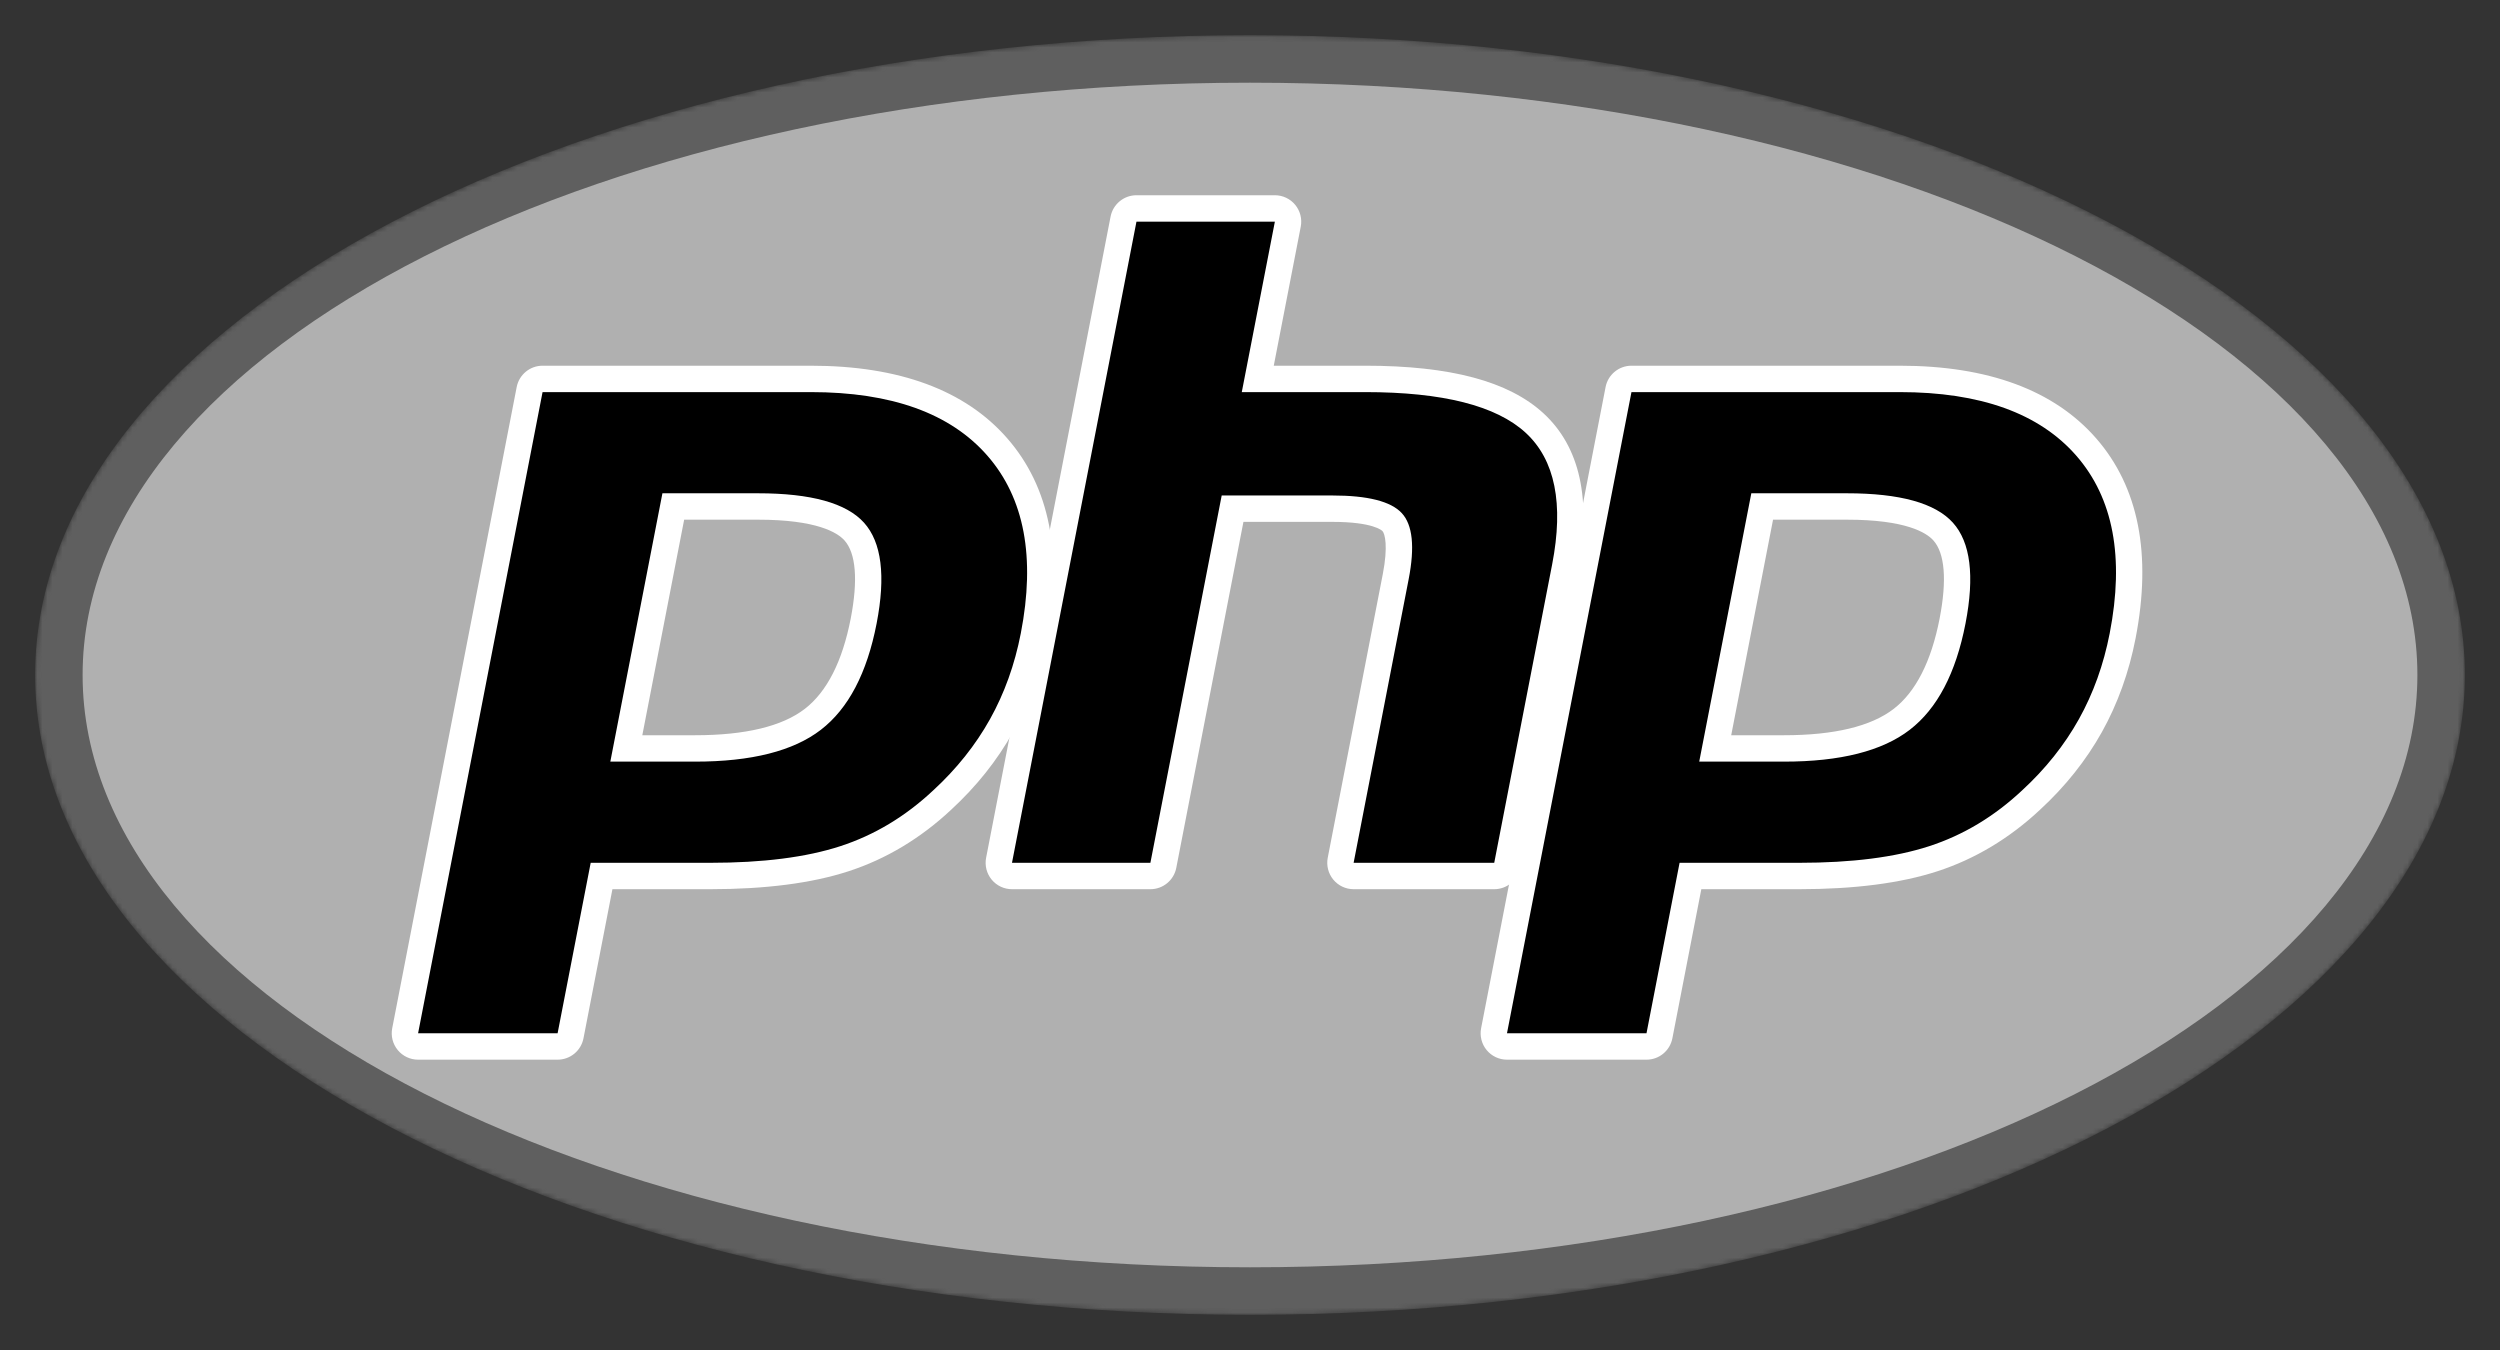 <svg xmlns="http://www.w3.org/2000/svg" width="500" height="270" viewBox="0 0 500 270" fill="none"><rect x="0" y="0" width="500" height="270" fill="#333333" stroke="none"/><g clip-path="url(#clip0_77_258)"><mask id="mask0_77_258" style="mask-type:luminance" maskUnits="userSpaceOnUse" x="7" y="7" width="486" height="256"><path d="M7.029 135C7.029 205.67 115.813 262.961 249.999 262.961C384.184 262.961 492.969 205.67 492.969 135C492.969 64.33 384.184 7.038 249.999 7.038C115.813 7.038 7.029 64.33 7.029 135Z" fill="white"></path></mask><g mask="url(#mask0_77_258)"><path d="M7.029 135C7.029 205.67 115.813 262.961 249.999 262.961C384.184 262.961 492.969 205.67 492.969 135C492.969 64.33 384.184 7.038 249.999 7.038C115.813 7.038 7.029 64.33 7.029 135Z" fill="#5F5F5F"></path></g><mask id="mask1_77_258" style="mask-type:luminance" maskUnits="userSpaceOnUse" x="-4" y="-8" width="508" height="286"><path d="M-3.094 -7.532H503.092V277.532H-3.094V-7.532Z" fill="white"></path></mask><g mask="url(#mask1_77_258)"><path d="M250 253.461C378.944 253.461 483.478 200.424 483.478 135C483.478 69.577 378.944 16.539 250 16.539C121.055 16.539 16.521 69.577 16.521 135C16.521 200.424 121.055 253.461 250 253.461Z" fill="#B0B0B0"></path></g><mask id="mask2_77_258" style="mask-type:luminance" maskUnits="userSpaceOnUse" x="-4" y="-8" width="508" height="286"><path d="M-3.094 -7.532H503.092V277.532H-3.094V-7.532Z" fill="white"></path></mask><g mask="url(#mask2_77_258)"><path d="M139.038 149.688C149.64 149.688 157.555 147.73 162.564 143.871C167.518 140.052 170.94 133.434 172.734 124.204C174.406 115.577 173.769 109.552 170.841 106.301C167.847 102.981 161.374 101.297 151.602 101.297H134.658L125.264 149.688H139.038ZM83.618 209.296C82.832 209.296 82.085 208.944 81.585 208.335C81.084 207.727 80.881 206.927 81.031 206.153L105.925 77.917C106.166 76.678 107.252 75.782 108.513 75.782H162.167C179.03 75.782 191.581 80.366 199.47 89.408C207.401 98.497 209.85 111.203 206.749 127.171C205.487 133.676 203.316 139.718 200.297 145.127C197.275 150.543 193.281 155.553 188.424 160.023C182.61 165.471 176.03 169.421 168.883 171.746C161.85 174.039 152.818 175.203 142.038 175.203H120.312L114.108 207.16C113.867 208.4 112.783 209.296 111.521 209.296H83.618Z" fill="black"></path><path d="M136.831 103.936H151.601C163.396 103.936 167.493 106.527 168.885 108.071C171.194 110.635 171.63 116.04 170.146 123.703C168.478 132.281 165.386 138.363 160.955 141.779C156.419 145.275 149.044 147.047 139.037 147.047H128.462L136.831 103.936ZM162.167 73.142H108.512C105.989 73.142 103.819 74.933 103.337 77.413L78.443 205.649C78.142 207.197 78.548 208.797 79.549 210.014C80.551 211.231 82.043 211.935 83.618 211.935H111.52C114.044 211.935 116.214 210.143 116.696 207.663L122.485 177.841H142.038C153.095 177.841 162.403 176.634 169.701 174.254C177.207 171.813 184.112 167.673 190.225 161.951C195.279 157.295 199.443 152.068 202.598 146.416C205.754 140.761 208.021 134.455 209.337 127.673C212.601 110.865 209.949 97.406 201.455 87.671C193.043 78.03 179.824 73.142 162.167 73.142ZM122.065 152.326H139.037C150.287 152.326 158.666 150.205 164.172 145.962C169.678 141.717 173.392 134.634 175.322 124.707C177.168 115.177 176.327 108.452 172.799 104.534C169.266 100.616 162.202 98.657 151.601 98.657H132.484L122.065 152.326ZM162.167 78.421C178.308 78.421 190.083 82.661 197.484 91.144C204.885 99.626 207.113 111.466 204.16 126.667C202.945 132.929 200.89 138.654 197.996 143.84C195.098 149.03 191.315 153.776 186.64 158.079C181.068 163.299 174.879 167.019 168.068 169.235C161.258 171.456 152.583 172.562 142.038 172.562H118.138L111.52 206.656H83.618L108.512 78.421H162.167Z" fill="white"></path><path d="M270.723 175.202C269.935 175.202 269.189 174.85 268.689 174.241C268.187 173.633 267.984 172.834 268.135 172.059L279.147 115.32C280.194 109.924 279.936 106.051 278.42 104.415C277.492 103.414 274.704 101.736 266.462 101.736H246.512L232.666 173.066C232.426 174.306 231.34 175.202 230.078 175.202H202.396C201.609 175.202 200.863 174.85 200.362 174.241C199.861 173.633 199.658 172.833 199.808 172.059L224.703 43.824C224.944 42.584 226.029 41.688 227.291 41.688H254.973C255.76 41.688 256.506 42.04 257.007 42.648C257.508 43.257 257.711 44.057 257.561 44.831L251.553 75.781H273.015C289.365 75.781 300.452 78.667 306.91 84.605C313.492 90.661 315.546 100.345 313.015 113.392L301.432 173.066C301.191 174.306 300.107 175.202 298.844 175.202H270.723Z" fill="black"></path><path d="M254.975 39.048H227.293C224.768 39.048 222.598 40.839 222.116 43.319L197.222 171.555C196.921 173.103 197.327 174.703 198.329 175.92C199.331 177.137 200.823 177.841 202.398 177.841H230.08C232.604 177.841 234.775 176.049 235.256 173.569L248.687 104.375H266.464C274.692 104.375 276.419 106.135 276.488 106.21C276.988 106.748 277.644 109.238 276.56 114.816L265.548 171.555C265.248 173.103 265.654 174.703 266.656 175.92C267.657 177.137 269.15 177.841 270.724 177.841H298.846C301.37 177.841 303.54 176.049 304.022 173.569L315.604 113.895C318.322 99.887 315.996 89.379 308.695 82.661C301.728 76.255 290.058 73.141 273.017 73.141H254.752L260.151 45.334C260.45 43.787 260.045 42.185 259.043 40.969C258.042 39.753 256.549 39.048 254.975 39.048ZM254.975 44.327L248.356 78.42H273.017C288.534 78.42 299.237 81.132 305.127 86.548C311.018 91.968 312.783 100.749 310.428 112.888L298.846 172.562H270.724L281.737 115.823C282.99 109.369 282.529 104.966 280.353 102.619C278.177 100.272 273.546 99.096 266.464 99.096H244.339L230.08 172.562H202.398L227.293 44.327H254.975Z" fill="white"></path><path d="M356.817 149.688C367.419 149.688 375.335 147.73 380.343 143.871C385.298 140.053 388.72 133.435 390.514 124.204C392.186 115.577 391.549 109.552 388.62 106.301C385.626 102.981 379.153 101.297 369.381 101.297H352.437L343.043 149.688H356.817ZM301.398 209.296C300.612 209.296 299.865 208.944 299.365 208.335C298.864 207.727 298.66 206.927 298.81 206.153L323.705 77.917C323.946 76.678 325.031 75.782 326.294 75.782H379.947C396.81 75.782 409.36 80.366 417.25 89.408C425.181 98.496 427.629 111.202 424.529 127.171C423.265 133.676 421.095 139.718 418.077 145.127C415.054 150.543 411.06 155.553 406.203 160.023C400.389 165.471 393.809 169.421 386.662 171.746C379.629 174.039 370.597 175.203 359.817 175.203H338.09L331.889 207.16C331.647 208.4 330.563 209.296 329.3 209.296H301.398Z" fill="black"></path><path d="M354.609 103.936H369.38C381.174 103.936 385.271 106.527 386.663 108.071C388.974 110.635 389.409 116.04 387.924 123.702C386.256 132.281 383.164 138.363 378.734 141.779C374.197 145.275 366.823 147.047 356.816 147.047H346.241L354.609 103.936ZM379.946 73.142H326.292C323.768 73.142 321.598 74.933 321.116 77.413L296.222 205.649C295.921 207.197 296.327 208.797 297.328 210.014C298.33 211.231 299.822 211.935 301.397 211.935H329.299C331.823 211.935 333.993 210.143 334.475 207.663L340.264 177.841H359.816C370.873 177.841 380.181 176.634 387.48 174.254C394.985 171.813 401.893 167.672 408.005 161.949C413.06 157.294 417.221 152.068 420.376 146.416C423.532 140.761 425.799 134.455 427.115 127.673C430.38 110.864 427.727 97.405 419.233 87.67C410.821 78.03 397.603 73.142 379.946 73.142ZM339.844 152.326H356.816C368.065 152.326 376.445 150.205 381.95 145.962C387.458 141.717 391.17 134.634 393.1 124.707C394.948 115.177 394.107 108.452 390.577 104.534C387.045 100.616 379.98 98.657 369.38 98.657H350.263L339.844 152.326ZM379.946 78.421C396.086 78.421 407.861 82.661 415.263 91.144C422.664 99.626 424.892 111.466 421.939 126.667C420.723 132.929 418.668 138.654 415.774 143.84C412.877 149.03 409.094 153.776 404.418 158.079C398.847 163.299 392.657 167.019 385.847 169.235C379.036 171.456 370.362 172.562 359.816 172.562H335.916L329.299 206.656H301.397L326.292 78.421H379.946Z" fill="white"></path></g></g><defs><clipPath id="clip0_77_258"><rect width="500" height="270" fill="white"></rect></clipPath></defs></svg>